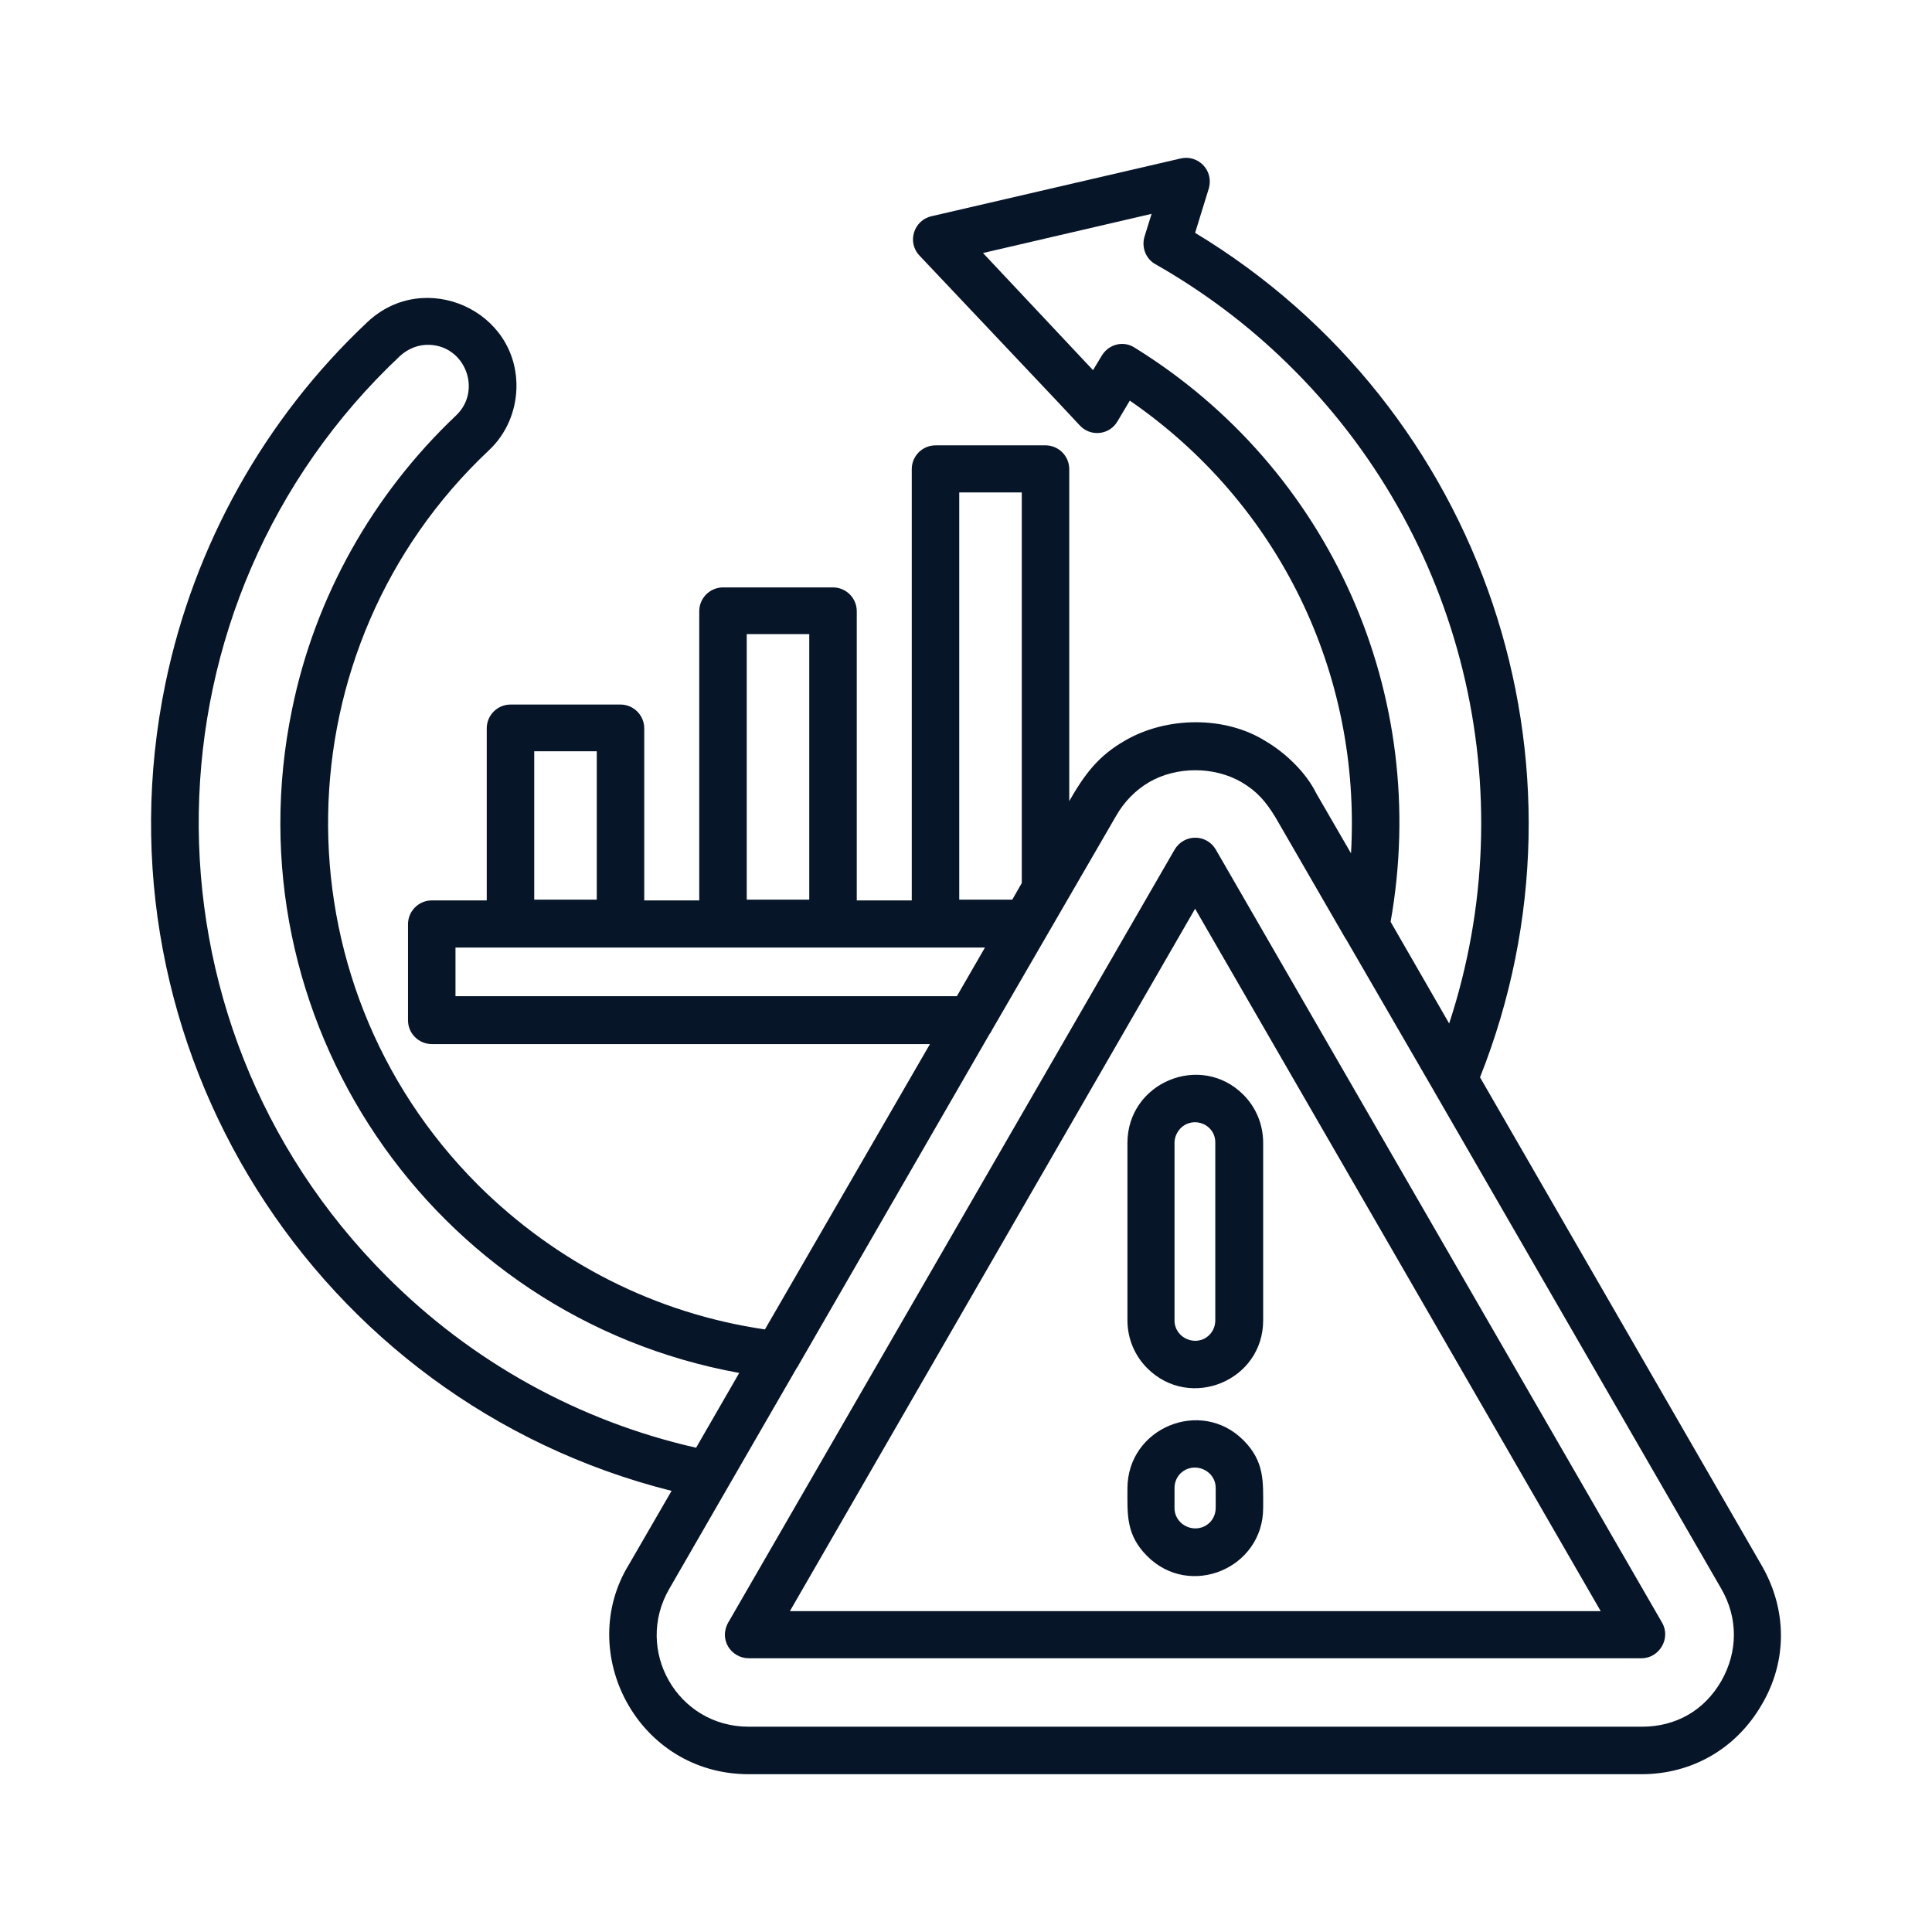 <svg width="70" height="70" viewBox="0 0 70 70" fill="none" xmlns="http://www.w3.org/2000/svg">
<path d="M40.849 41.413C40.849 39.22 43.502 38.116 45.05 39.664C45.495 40.109 45.767 40.725 45.767 41.413V47.837C45.767 50.031 43.114 51.12 41.566 49.572C41.121 49.127 40.849 48.511 40.849 47.837V41.413ZM42.77 40.883C42.641 41.026 42.555 41.198 42.555 41.413V47.837C42.555 48.496 43.358 48.826 43.817 48.367C43.946 48.238 44.032 48.052 44.032 47.837V41.413C44.047 40.74 43.243 40.41 42.77 40.883ZM45.767 54.633C45.767 56.827 43.114 57.931 41.566 56.382C40.792 55.608 40.849 54.877 40.849 53.931C40.849 51.737 43.502 50.633 45.05 52.181C45.824 52.956 45.767 53.687 45.767 54.633ZM43.831 55.164C43.96 55.035 44.047 54.848 44.047 54.633V53.916C44.047 53.257 43.243 52.927 42.77 53.386C42.641 53.515 42.555 53.701 42.555 53.916V54.633C42.555 55.293 43.358 55.623 43.831 55.164ZM44.047 30.775L60.22 58.791C60.55 59.365 60.119 60.082 59.474 60.082H27.128C26.497 60.082 25.995 59.393 26.425 58.719L42.555 30.789C42.899 30.201 43.717 30.215 44.047 30.775ZM50.656 45.657L43.301 32.925L28.619 58.375H57.997L50.656 45.657ZM47.688 28.739L48.95 30.918C49.323 24.38 46.326 18.229 40.935 14.515L40.491 15.261C40.204 15.763 39.501 15.849 39.1 15.39L38.268 14.501L33.322 9.268C32.849 8.78 33.107 7.977 33.752 7.834L42.785 5.74C43.416 5.597 44.003 6.185 43.788 6.859L43.301 8.436C53.768 14.759 58.126 27.706 53.624 39.033L63.833 56.727C64.751 58.318 64.765 60.182 63.833 61.759C62.915 63.351 61.309 64.283 59.474 64.283H27.128C23.099 64.283 20.819 59.867 22.797 56.669L24.332 54.017C11.428 50.776 3.283 37.886 5.993 24.767C7.026 19.763 9.592 15.161 13.32 11.662C15.385 9.726 18.797 11.246 18.711 14.085C18.683 14.902 18.353 15.72 17.707 16.322C10.137 23.448 9.893 35.506 17.32 42.933C20.159 45.758 23.773 47.593 27.715 48.167L33.694 37.829H15.643C15.17 37.829 14.783 37.442 14.783 36.969V33.485C14.783 33.011 15.17 32.624 15.643 32.624H17.636V26.387C17.636 25.914 18.023 25.527 18.496 25.527H22.482C22.955 25.527 23.342 25.914 23.342 26.387V32.624H25.335V22.143C25.335 21.67 25.723 21.283 26.196 21.283H30.182C30.655 21.283 31.042 21.67 31.042 22.143V32.624H33.035V16.996C33.035 16.523 33.422 16.136 33.895 16.136H37.881C38.354 16.136 38.741 16.523 38.741 16.996V29.025C39.301 28.05 39.788 27.391 40.763 26.832C42.269 25.957 44.391 25.928 45.867 26.86C46.57 27.276 47.316 27.979 47.688 28.739ZM50.384 33.398L52.506 37.083C55.273 28.653 53.008 19.376 46.642 13.168C45.222 11.777 43.616 10.572 41.881 9.583C41.523 9.397 41.351 8.967 41.466 8.579L41.724 7.748L35.616 9.167L39.602 13.411L39.931 12.867C40.19 12.465 40.706 12.336 41.107 12.594C48.205 16.982 51.846 25.183 50.384 33.398ZM25.221 52.454L26.784 49.744C15.629 47.722 8.273 36.883 10.582 25.699C11.413 21.627 13.507 17.913 16.517 15.06C17.478 14.157 16.862 12.537 15.557 12.494C15.17 12.479 14.797 12.623 14.496 12.895C5.004 21.813 4.703 36.94 14.008 46.245C17.091 49.342 20.977 51.493 25.221 52.454ZM34.669 36.094L35.687 34.331H16.503V36.094H34.669ZM36.677 32.596L37.021 31.993V17.842H34.755V32.596H36.677ZM62.37 57.572L51.975 39.564C51.961 39.535 51.932 39.492 51.918 39.464L48.778 34.044C48.749 34.001 48.735 33.972 48.706 33.929L46.212 29.613C45.853 29.025 45.538 28.667 44.978 28.337C43.989 27.764 42.627 27.764 41.638 28.337C41.15 28.624 40.734 29.04 40.433 29.57L35.946 37.313C35.917 37.356 35.903 37.413 35.859 37.456L28.934 49.457C28.92 49.5 28.891 49.529 28.863 49.572L26.396 53.844L24.246 57.572C22.97 59.781 24.532 62.562 27.128 62.562H59.489C60.722 62.562 61.754 61.974 62.37 60.899C62.973 59.838 62.973 58.619 62.37 57.572ZM21.622 27.219H19.356V32.596H21.622V27.219ZM29.336 22.975H27.056V32.596H29.321V22.975H29.336Z" fill="#071529"/>
</svg>
